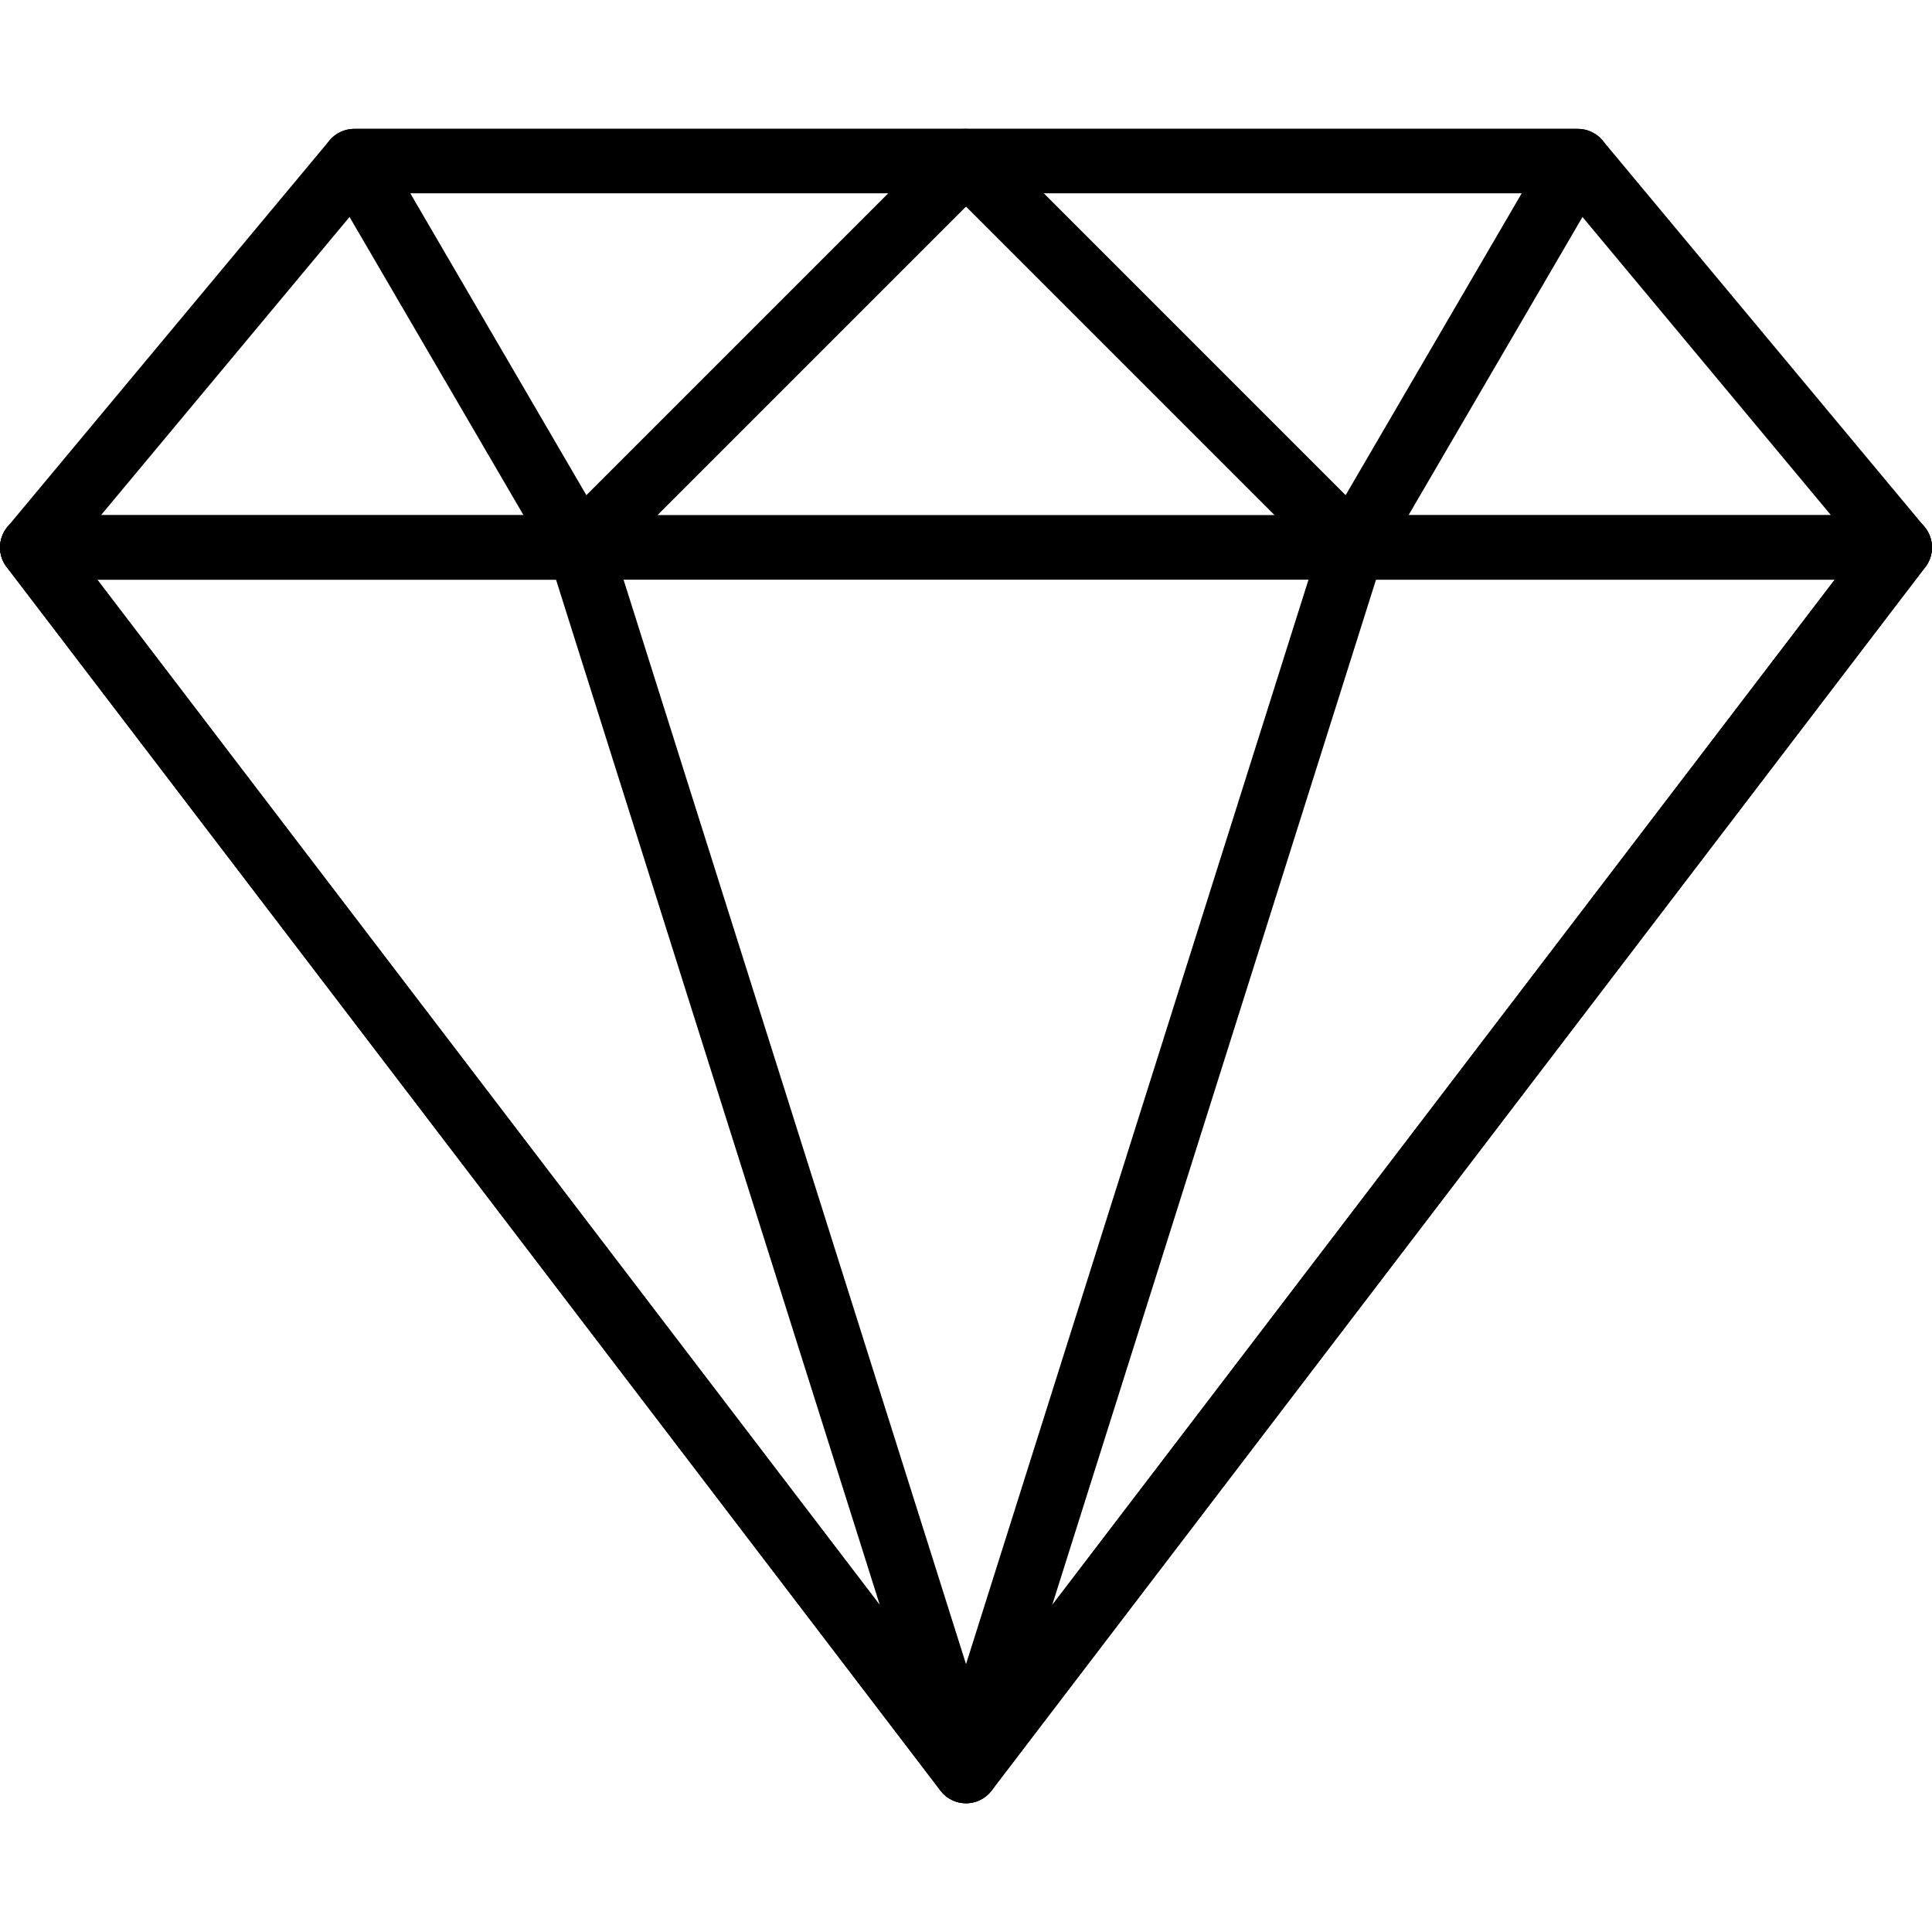 <svg xmlns="http://www.w3.org/2000/svg" fill="none" viewBox="0 0 40 40" height="40" width="40">
<g clip-path="url(#clip0_87_802)">
<path fill="black" d="M39.845 10.907L33.179 2.907C33.052 2.756 32.865 2.668 32.667 2.668H7.334C7.136 2.668 6.948 2.755 6.822 2.907L0.155 10.907C-0.011 11.106 -0.047 11.383 0.063 11.616C0.173 11.85 0.408 12 0.667 12H39.333C39.592 12 39.827 11.85 39.937 11.616C40.047 11.383 40.011 11.106 39.845 10.907ZM2.09 10.667L7.646 4.001H32.354L37.909 10.667H2.09Z"></path>
<path fill="black" d="M20.617 3.079C20.514 2.83 20.27 2.668 20.001 2.668H7.334C7.096 2.668 6.876 2.795 6.756 3.003C6.637 3.21 6.638 3.464 6.758 3.671L11.425 11.671C11.529 11.848 11.71 11.969 11.915 11.996C11.944 11.999 11.972 12.001 12 12.001C12.176 12.001 12.346 11.932 12.472 11.806L20.472 3.806C20.663 3.615 20.72 3.329 20.617 3.079ZM12.14 10.252L8.494 4.001H18.391L12.14 10.252Z"></path>
<path fill="black" d="M39.93 11.039C39.818 10.812 39.586 10.668 39.332 10.668H0.666C0.413 10.668 0.182 10.812 0.069 11.039C-0.043 11.267 -0.017 11.538 0.137 11.739L19.47 37.072C19.596 37.238 19.792 37.335 20 37.335C20.208 37.335 20.404 37.238 20.529 37.072L39.862 11.739C40.016 11.538 40.042 11.267 39.93 11.039ZM20 35.57L2.014 12.002H37.986L20 35.57Z"></path>
<path fill="black" d="M20.636 36.467L12.636 11.134C12.548 10.857 12.292 10.668 12 10.668H0.667C0.414 10.668 0.183 10.812 0.07 11.039C-0.042 11.267 -0.016 11.538 0.138 11.739L19.471 37.072C19.6 37.242 19.798 37.335 20.001 37.335C20.105 37.335 20.21 37.311 20.308 37.259C20.595 37.11 20.734 36.776 20.636 36.467ZM2.015 12.002H11.512L18.216 33.231L2.015 12.002Z"></path>
<path fill="black" d="M33.245 3.003C33.126 2.795 32.906 2.668 32.667 2.668H20C19.731 2.668 19.488 2.83 19.384 3.079C19.281 3.329 19.338 3.615 19.529 3.806L27.529 11.806C27.654 11.932 27.824 12.001 28 12.001C28.029 12.001 28.058 11.999 28.086 11.996C28.291 11.969 28.472 11.849 28.576 11.671L33.243 3.671C33.363 3.464 33.364 3.21 33.245 3.003ZM27.86 10.252L21.61 4.001H31.506L27.86 10.252Z"></path>
<path fill="black" d="M39.931 11.039C39.819 10.812 39.587 10.668 39.334 10.668H28.001C27.709 10.668 27.452 10.857 27.365 11.134L19.365 36.467C19.268 36.775 19.406 37.11 19.694 37.259C19.791 37.31 19.896 37.334 20 37.334C20.202 37.334 20.4 37.241 20.53 37.072L39.863 11.739C40.017 11.538 40.043 11.267 39.931 11.039ZM21.785 33.23L28.489 12.001H37.986L21.785 33.23Z"></path>
</g>
<defs>
<clipPath id="clip0_87_802">
<rect fill="white" height="40" width="40"></rect>
</clipPath>
</defs>
</svg>
